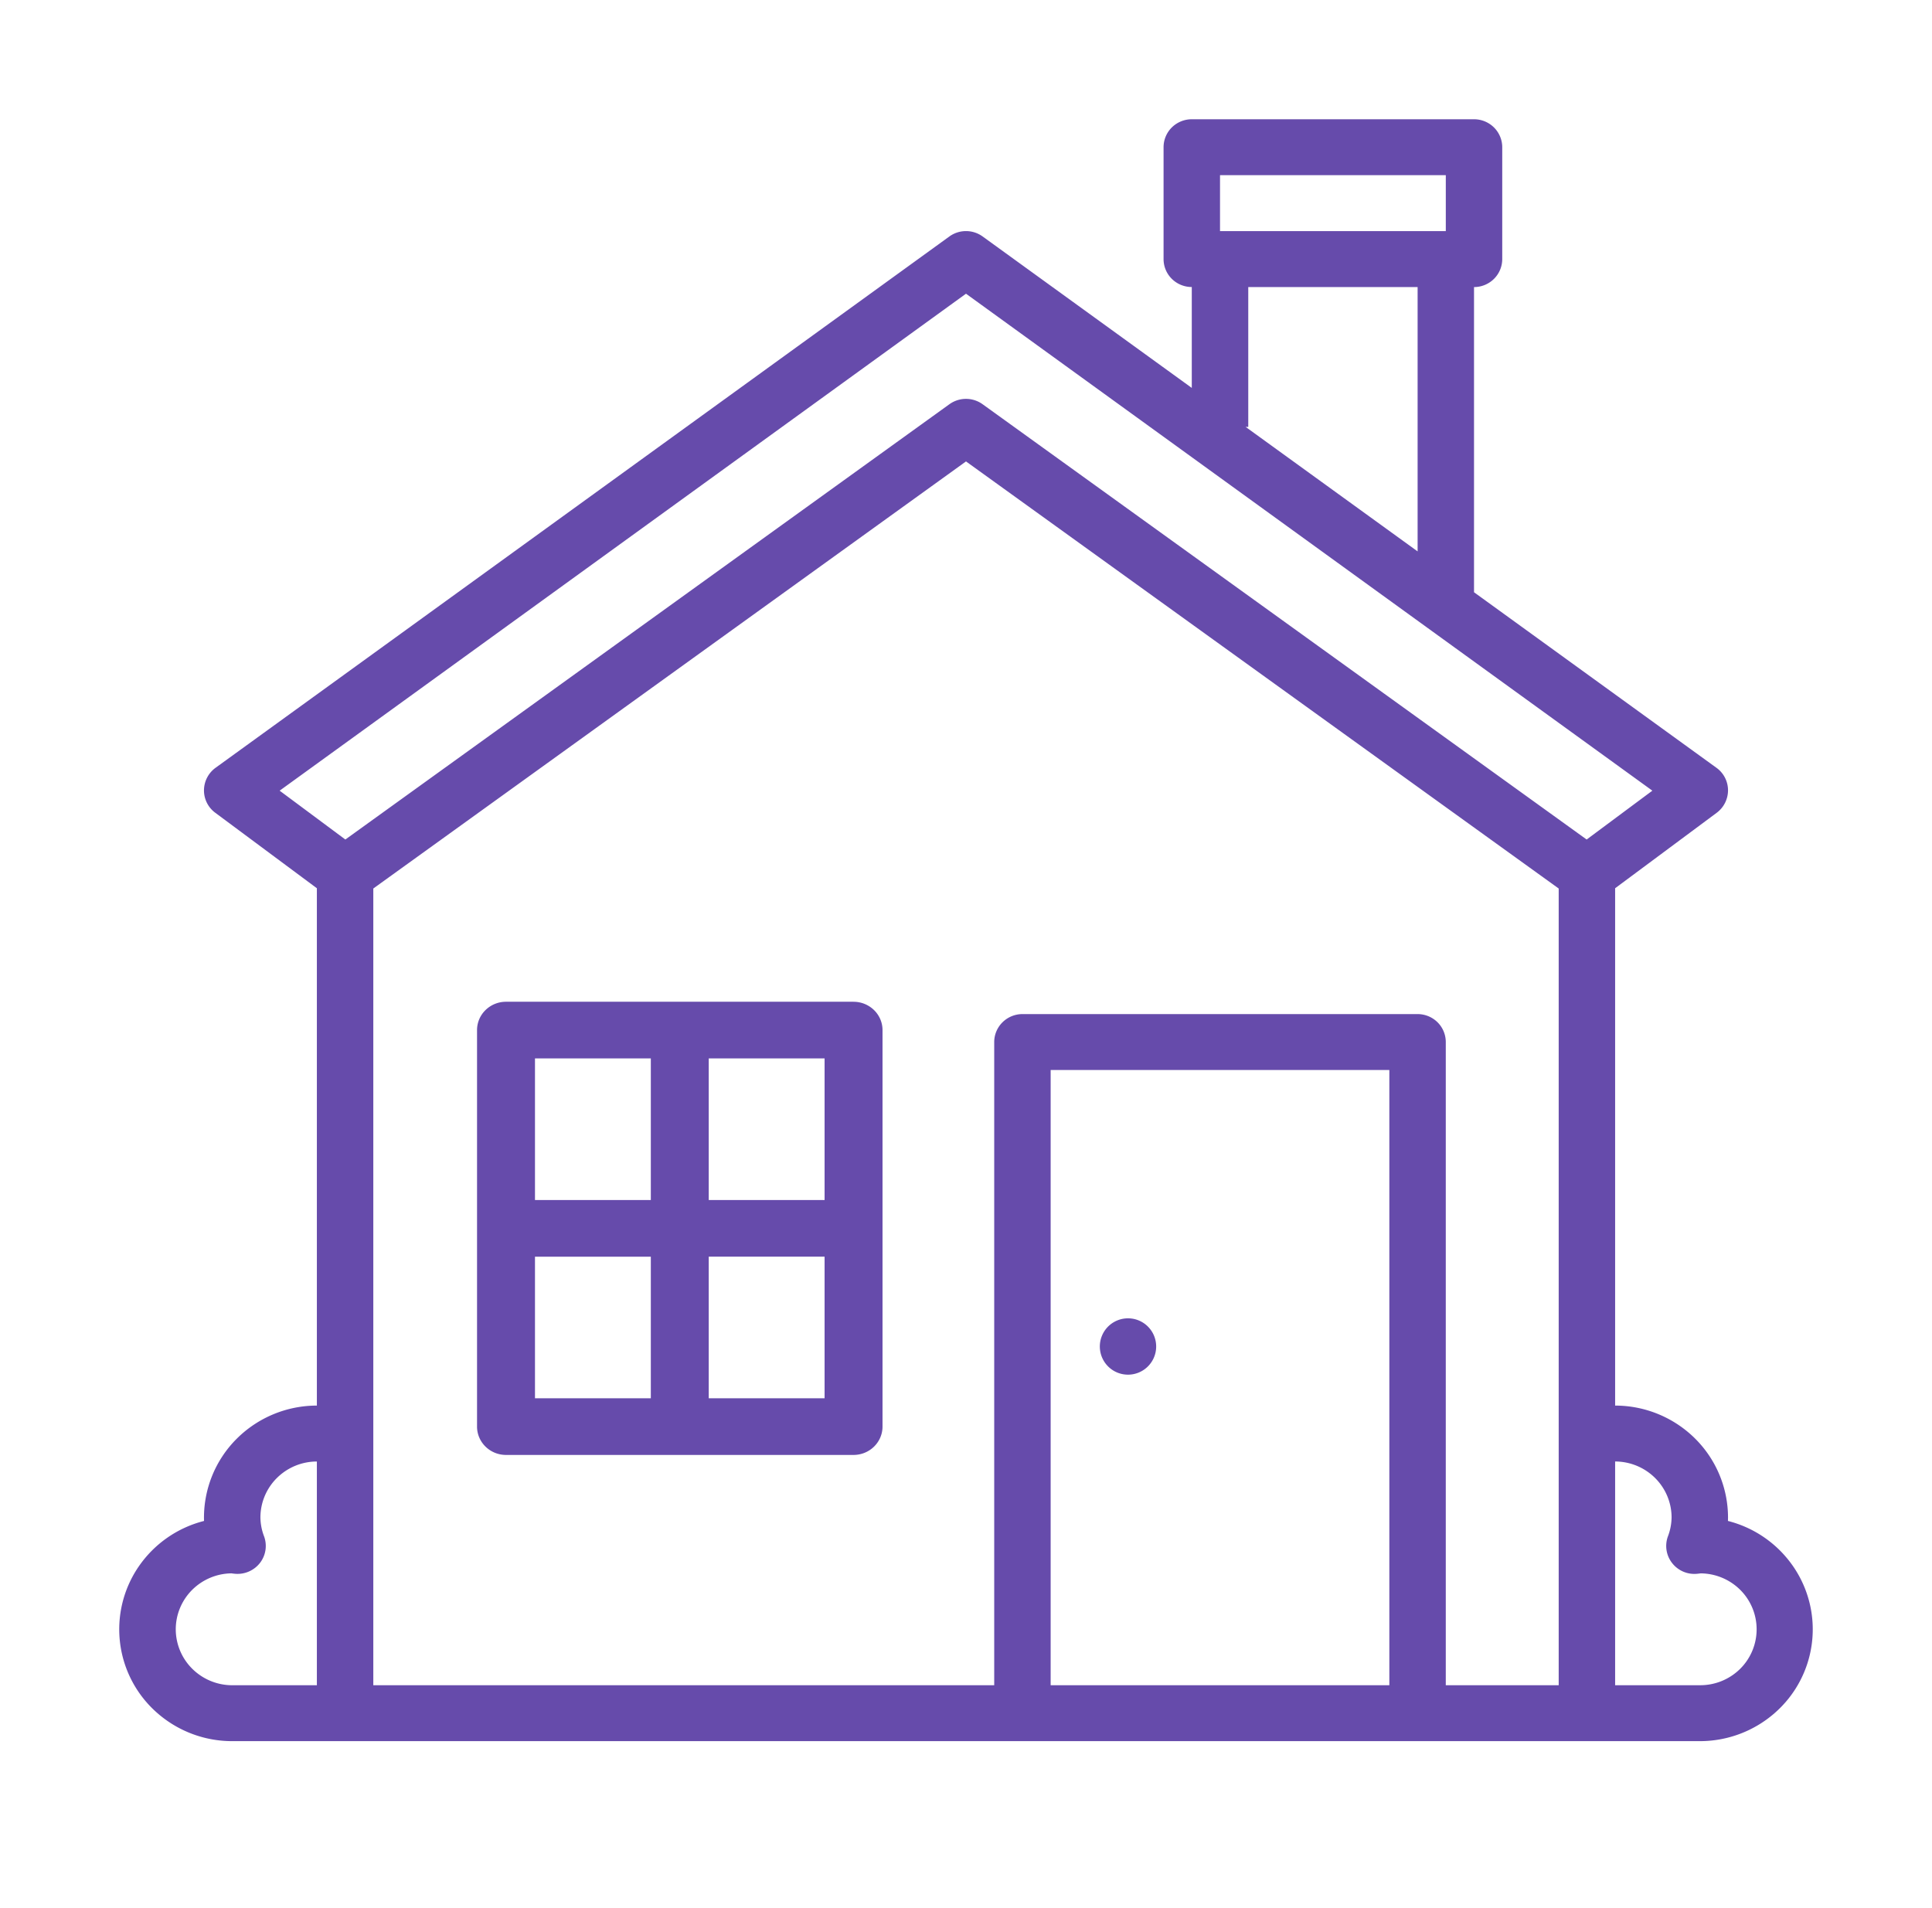 <svg width="81" height="80" fill="none" xmlns="http://www.w3.org/2000/svg"><path d="M72.445 63.768l.003-.147a4.673 4.673 0 00-1.388-3.315 4.76 4.76 0 00-3.345-1.375v-21.69l4.26-3.165a1.177 1.177 0 00.473-.945 1.163 1.163 0 00-.485-.94l-10.164-7.36V12.036c.314 0 .615-.124.837-.344a1.17 1.17 0 00.346-.829v-4.69c0-.31-.125-.609-.346-.829A1.189 1.189 0 0061.798 5H49.966c-.314 0-.615.124-.837.343a1.17 1.17 0 00-.346.83v4.69c0 .31.124.608.346.828.222.22.523.343.837.343v4.23l-8.768-6.349a1.19 1.19 0 00-1.396 0L9.037 32.191a1.175 1.175 0 00-.485.94 1.164 1.164 0 00.473.945l4.26 3.165v21.69a4.761 4.761 0 00-3.345 1.375 4.673 4.673 0 00-1.386 3.462 4.733 4.733 0 00-2.737 1.908 4.656 4.656 0 00.787 6.153A4.759 4.759 0 009.735 73h61.53a4.759 4.759 0 003.13-1.17 4.656 4.656 0 00.787-6.154 4.733 4.733 0 00-2.737-1.908zM51.15 7.345h9.466V9.69H51.15V7.345zm1.184 10.552v-5.862h7.1v11.083l-7.212-5.221h.112zM40.5 12.314L69.276 33.15l-2.755 2.048-25.325-18.25a1.19 1.19 0 00-1.392 0l-25.325 18.25-2.755-2.048L40.5 12.314zM7.369 68.31c0-.615.245-1.206.68-1.645a2.38 2.38 0 011.65-.7h.003c.06.009.121.016.183.02a1.192 1.192 0 001.022-.467 1.166 1.166 0 00.165-1.103 2.286 2.286 0 01-.154-.794c.001-.622.25-1.218.694-1.657a2.38 2.38 0 011.673-.688v9.38h-3.55a2.38 2.38 0 01-1.672-.688 2.337 2.337 0 01-.694-1.658zm50.88 2.345h-14.2V44.862h14.2v25.793zm2.366 0V43.69c0-.311-.124-.61-.346-.83a1.19 1.19 0 00-.837-.343H42.866a1.19 1.19 0 00-.836.344c-.222.22-.347.518-.347.829v26.965H15.651V37.252L40.5 19.346l24.849 17.906v33.403h-4.734zm10.65 0h-3.55v-9.38a2.38 2.38 0 011.673.689c.443.439.693 1.035.694 1.657a2.3 2.3 0 01-.154.794 1.162 1.162 0 00.165 1.103 1.182 1.182 0 001.022.468 2.5 2.5 0 00.183-.02h.002a2.378 2.378 0 011.669.7 2.334 2.334 0 01-.025 3.315 2.377 2.377 0 01-1.68.674z" fill="#664BAB"/><path d="M35.786 42H21.214c-.322 0-.63.125-.858.348a1.174 1.174 0 00-.356.84v16.624c0 .315.128.617.356.84.227.223.536.348.858.348h14.572c.322 0 .63-.125.858-.348.228-.223.356-.525.356-.84V43.189c0-.315-.128-.617-.356-.84a1.228 1.228 0 00-.858-.348zm-1.215 8.313h-4.857v-5.938h4.857v5.938zm-7.285-5.938v5.938h-4.857v-5.938h4.857zm-4.857 8.313h4.857v5.937h-4.857v-5.938zm7.285 5.937v-5.938h4.857v5.938h-4.857zm18.664-1.707a1.181 1.181 0 10-2.182-.904 1.181 1.181 0 002.182.904z" fill="#664BAB"/></svg>